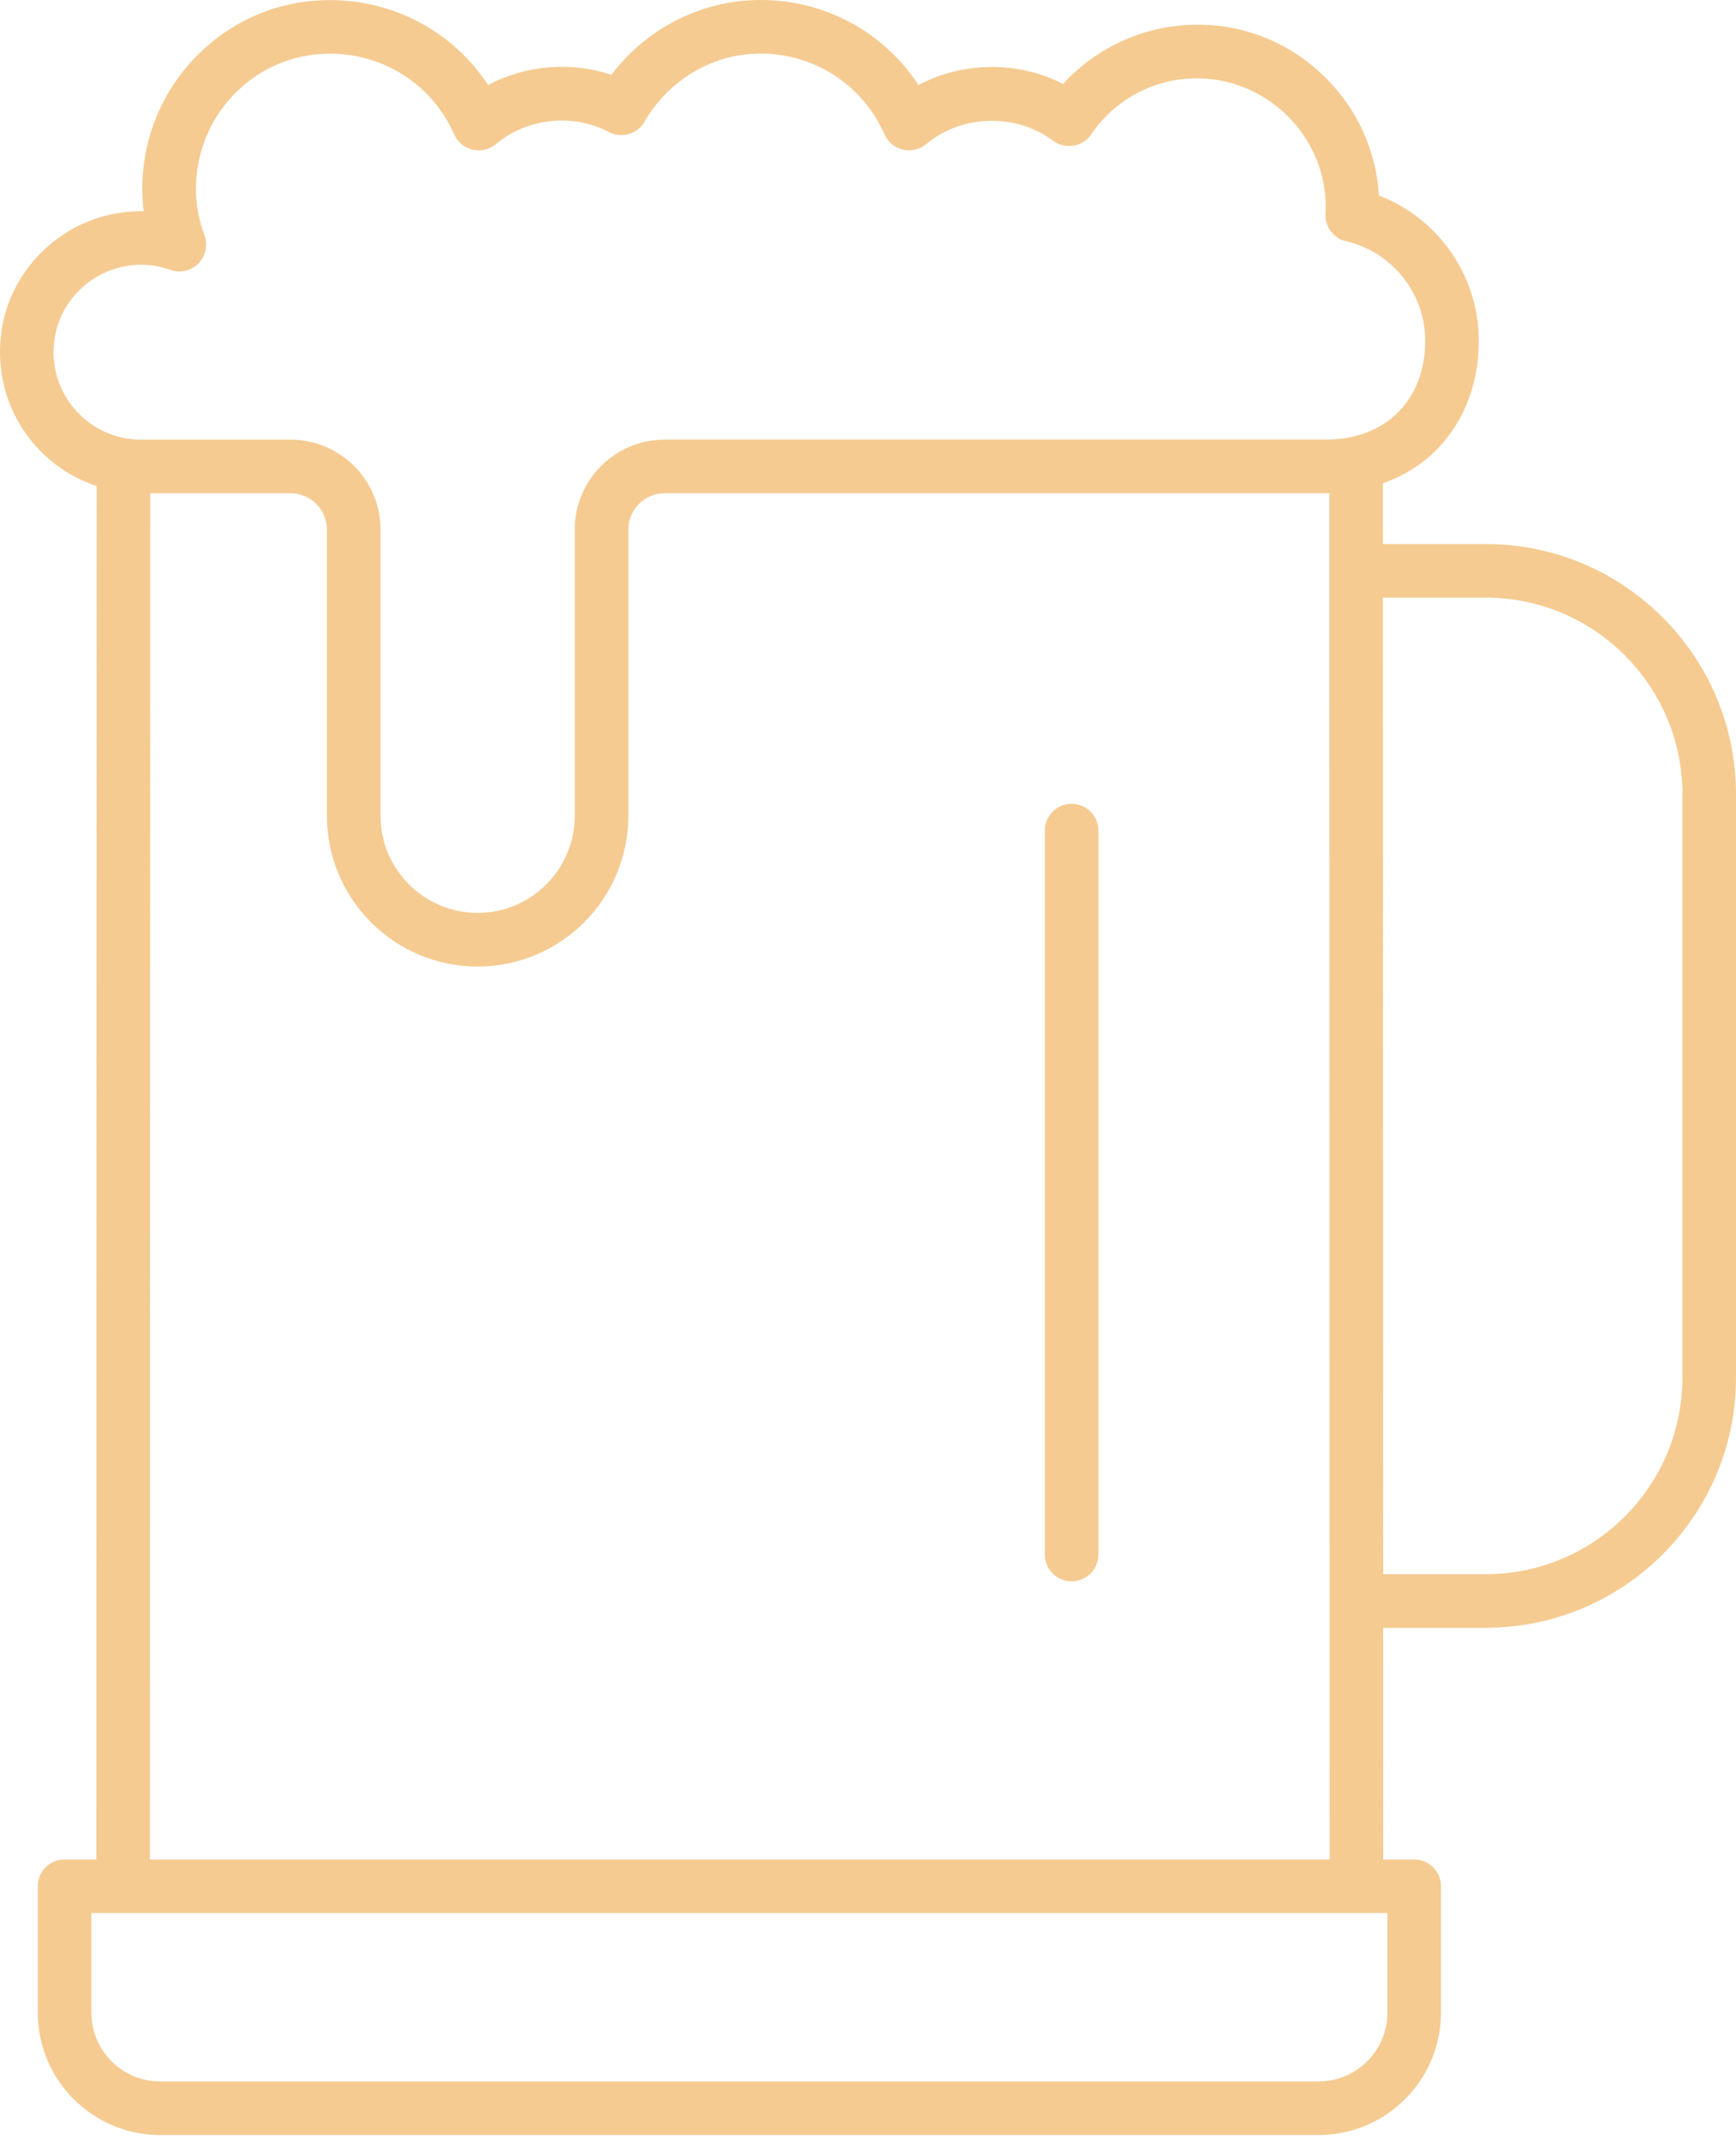 <?xml version="1.0" encoding="UTF-8"?> <svg xmlns="http://www.w3.org/2000/svg" width="210" height="259" viewBox="0 0 210 259" fill="none"><path d="M129.632 97.228C127.839 97.228 126.391 98.677 126.391 100.469V144.254V188.038C126.391 189.83 127.839 191.279 129.632 191.279C131.424 191.279 132.872 189.83 132.872 188.038V144.254V100.469C132.872 98.677 131.424 97.228 129.632 97.228Z" fill="#EFA94A" fill-opacity="0.6"></path><path d="M179.733 65.804H167.288L167.285 58.46C169.81 57.556 172.065 56.176 173.913 54.257C177.312 50.728 179.075 45.844 178.871 40.503C178.586 32.919 173.747 26.311 166.809 23.644C166.455 17.972 163.979 12.748 159.799 8.868C155.485 4.866 149.911 2.756 143.99 3.006C138.107 3.223 132.543 5.845 128.589 10.149C123.219 7.368 116.471 7.423 111.111 10.285C106.467 3.19 98.232 -0.809 89.527 0.137C83.372 0.808 77.727 4.078 73.954 9.056C69.132 7.407 63.574 7.867 59.046 10.285C54.058 2.659 44.903 -1.311 35.631 0.406C27.392 1.952 20.531 8.201 18.146 16.335C17.261 19.369 17.005 22.48 17.384 25.54C15.563 25.53 13.635 25.779 11.8 26.372C5.973 28.239 1.468 33.285 0.321 39.229C-0.664 44.327 0.642 49.512 3.896 53.456C5.973 55.971 8.679 57.793 11.69 58.791L11.648 224.916H7.811C6.019 224.916 4.57 226.364 4.57 228.156V243.447C4.57 251.611 11.214 258.251 19.374 258.251H159.504C167.668 258.251 174.308 251.607 174.308 243.447V228.156C174.308 226.364 172.859 224.916 171.067 224.916H167.327L167.321 196.895H179.73C196.421 196.895 210 183.319 210 166.625V96.074C210 79.384 196.424 65.804 179.733 65.804ZM6.69 40.461C7.396 36.811 10.18 33.703 13.79 32.55C14.883 32.2 15.981 32.021 17.073 32.021C18.259 32.021 19.439 32.229 20.609 32.644C21.795 33.068 23.118 32.764 24.002 31.866C24.884 30.971 25.169 29.639 24.735 28.46C23.484 25.092 23.361 21.628 24.378 18.163C26.08 12.349 30.967 7.88 36.83 6.785C44.413 5.362 51.871 9.261 54.94 16.254C55.352 17.191 56.178 17.878 57.17 18.108C58.155 18.335 59.205 18.092 59.992 17.434C63.749 14.277 69.278 13.665 73.65 15.966C75.195 16.779 77.094 16.229 77.966 14.718C80.591 10.178 85.177 7.135 90.233 6.584C97.36 5.799 104.12 9.695 106.998 16.251C107.41 17.188 108.236 17.875 109.228 18.105C110.213 18.332 111.266 18.089 112.047 17.431C116.319 13.85 122.875 13.649 127.377 17.016C128.08 17.544 128.958 17.758 129.85 17.622C130.721 17.48 131.496 16.987 131.995 16.258C134.815 12.139 139.277 9.669 144.233 9.481C152.665 9.189 160.032 15.866 160.359 24.438C160.379 24.917 160.363 25.397 160.337 25.867C160.259 27.432 161.315 28.832 162.842 29.186C168.254 30.44 172.182 35.194 172.393 40.739C172.526 44.304 171.404 47.506 169.239 49.752C167.084 51.988 164.002 53.175 160.327 53.175H80.397C74.401 53.175 69.527 58.052 69.527 64.044V98.673C69.527 105.152 64.257 110.422 57.779 110.422C51.3 110.422 46.031 105.152 46.031 98.673V64.054C46.031 58.059 41.153 53.184 35.157 53.184H17.07C13.897 53.184 10.925 51.778 8.9 49.334C6.852 46.852 6.067 43.698 6.69 40.461ZM167.833 243.447C167.833 248.036 164.099 251.77 159.51 251.77H19.378C14.789 251.77 11.055 248.036 11.055 243.447V231.397H167.833V243.447ZM18.13 224.916L18.175 59.666H35.154C37.575 59.666 39.546 61.633 39.546 64.054V98.683C39.546 108.736 47.722 116.913 57.776 116.913C67.829 116.913 76.006 108.736 76.006 98.683V64.054C76.006 61.633 77.973 59.666 80.394 59.666H160.327C160.489 59.666 160.638 59.627 160.8 59.624L160.846 224.916H18.13ZM203.518 166.625C203.518 179.741 192.846 190.413 179.73 190.413H167.321L167.288 72.289H179.73C192.846 72.289 203.518 82.962 203.518 96.077V166.625Z" fill="#EFA94A" fill-opacity="0.6"></path></svg> 
